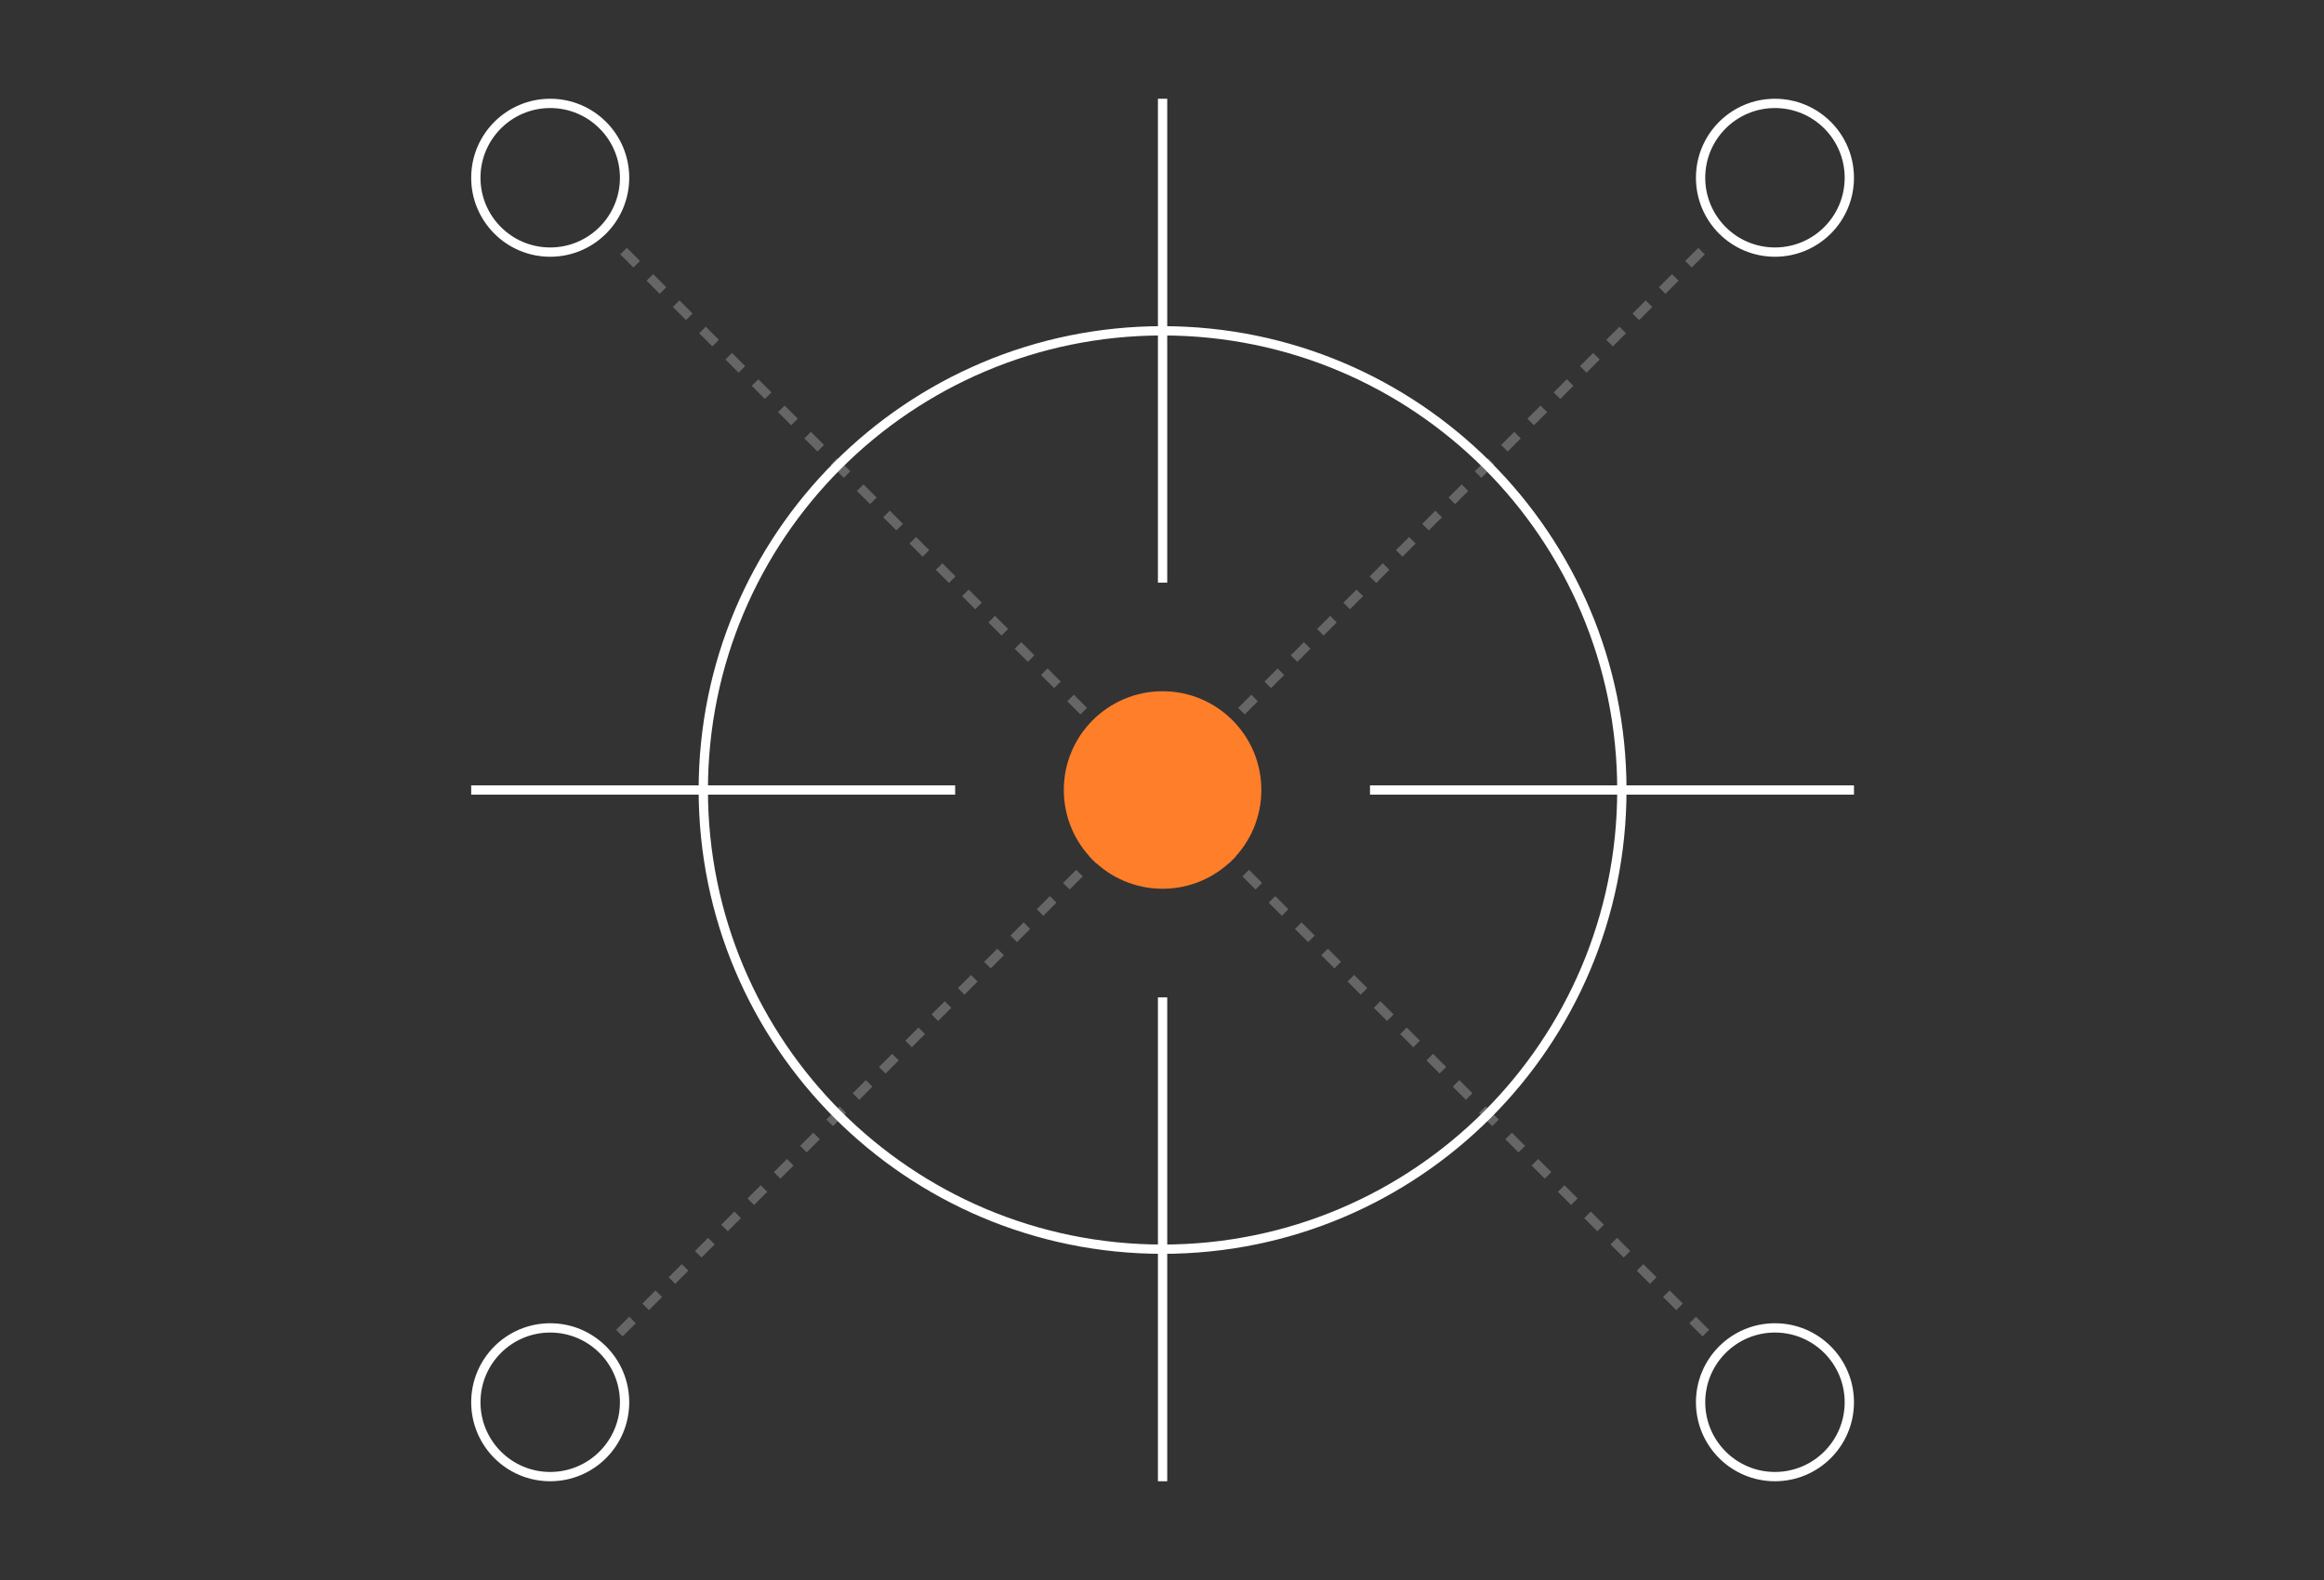 <svg width="500" height="340" viewBox="0 0 500 340" fill="none" xmlns="http://www.w3.org/2000/svg">
<rect x="0" y="0" width="500" height="340" fill="#333333" stroke="none"/>
<path d="M250.125 170L133.25 53.125" stroke="#666666" stroke-width="2" stroke-miterlimit="10" stroke-dasharray="4 4"/>
<path d="M367 286.875L250.125 170" stroke="#666666" stroke-width="2" stroke-miterlimit="10" stroke-dasharray="4 4"/>
<path d="M250.125 170L367 53.125" stroke="#666666" stroke-width="2" stroke-miterlimit="10" stroke-dasharray="4 4"/>
<path d="M133.25 286.875L250.125 170" stroke="#666666" stroke-width="2" stroke-miterlimit="10" stroke-dasharray="4 4"/>
<path d="M250.125 268.812C304.698 268.812 348.938 224.573 348.938 170C348.938 115.427 304.698 71.188 250.125 71.188C195.552 71.188 151.312 115.427 151.312 170C151.312 224.573 195.552 268.812 250.125 268.812Z" stroke="white" stroke-width="2" stroke-miterlimit="10"/>
<path d="M205.5 170H101.375" stroke="white" stroke-width="2" stroke-miterlimit="10"/>
<path d="M398.875 170H294.75" stroke="white" stroke-width="2" stroke-miterlimit="10"/>
<path d="M250.125 125.375V21.25" stroke="white" stroke-width="2" stroke-miterlimit="10"/>
<path d="M250.125 318.75V214.625" stroke="white" stroke-width="2" stroke-miterlimit="10"/>
<circle cx="250.125" cy="170" r="21.25" fill="#FF7E29"/>
<circle cx="381.875" cy="38.25" r="16" stroke="white" stroke-width="2"/>
<circle cx="118.375" cy="38.25" r="16" stroke="white" stroke-width="2"/>
<circle cx="381.875" cy="301.75" r="16" stroke="white" stroke-width="2"/>
<circle cx="118.375" cy="301.75" r="16" stroke="white" stroke-width="2"/>
</svg>
